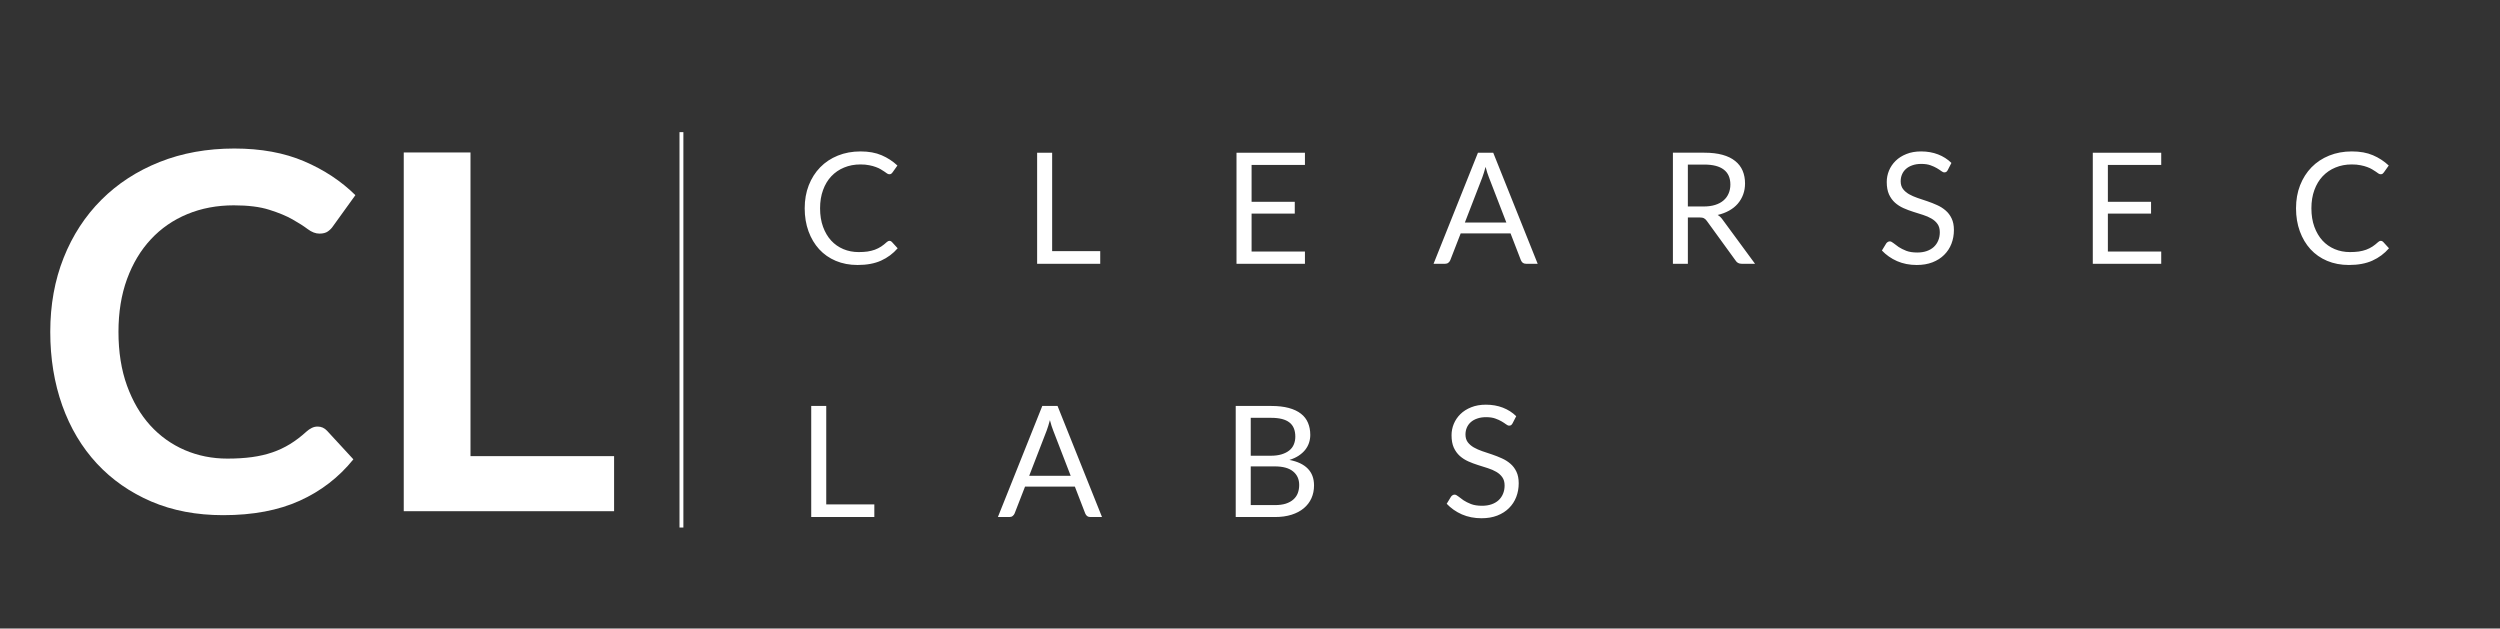 <svg version="1.1" viewBox="0.0 0.0 644.995 162.155" fill="none" stroke="none" stroke-linecap="square" stroke-miterlimit="10" xmlns:xlink="http://www.w3.org/1999/xlink" xmlns="http://www.w3.org/2000/svg"><rect x="0.0" y="0.0" width="644.995" height="162.155" fill="#333333" stroke="none"/><clipPath id="p.0"><path d="m0 0l644.995 0l0 162.155l-644.995 0l0 -162.155z" clip-rule="nonzero"/></clipPath><g clip-path="url(#p.0)"><path fill="#000000" fill-opacity="0.0" d="m0 0l644.995 0l0 162.155l-644.995 0z" fill-rule="evenodd"/><path fill="#000000" fill-opacity="0.0" d="m0 0l208.441 0l0 174.52l-208.441 0z" fill-rule="evenodd"/><path fill="#ffffff" d="m81.953 110.052q1.422 0 2.438 1.094l6.781 7.359q-5.625 6.969 -13.859 10.688q-8.219 3.719 -19.734 3.719q-10.312 0 -18.531 -3.516q-8.219 -3.531 -14.047 -9.797q-5.828 -6.281 -8.938 -14.984q-3.094 -8.703 -3.094 -19.0q0 -10.438 3.453 -19.109q3.453 -8.672 9.719 -14.938q6.281 -6.281 15.016 -9.766q8.734 -3.484 19.297 -3.484q10.312 0 18.016 3.297q7.719 3.297 13.219 8.734l-5.766 8.0q-0.5 0.766 -1.312 1.344q-0.797 0.578 -2.203 0.578q-1.469 0 -3.016 -1.156q-1.531 -1.156 -3.906 -2.5q-2.359 -1.344 -5.984 -2.484q-3.609 -1.156 -9.172 -1.156q-6.531 0 -12.0 2.266q-5.469 2.266 -9.406 6.5q-3.938 4.219 -6.156 10.266q-2.203 6.047 -2.203 13.609q0 7.797 2.203 13.891q2.219 6.078 5.984 10.234q3.781 4.156 8.906 6.375q5.125 2.203 11.0 2.203q3.531 0 6.375 -0.391q2.844 -0.391 5.25 -1.219q2.406 -0.828 4.547 -2.141q2.141 -1.312 4.25 -3.234q0.641 -0.578 1.344 -0.922q0.703 -0.359 1.531 -0.359zm39.433 7.625l37.047 0l0 14.203l-54.266 0l0 -92.547l17.219 0l0 78.344z" fill-rule="nonzero"/><path fill="#000000" fill-opacity="0.0" d="m196.811 20.654l472.0 0l0 116.346l-472.0 0z" fill-rule="evenodd"/><path fill="#ffffff" d="m229.499 62.132q0.312 0 0.578 0.266l1.516 1.656q-1.766 2.047 -4.281 3.188q-2.5 1.125 -6.047 1.125q-3.094 0 -5.625 -1.062q-2.516 -1.062 -4.297 -3.0q-1.766 -1.938 -2.75 -4.625q-0.984 -2.703 -0.984 -5.938q0 -3.25 1.047 -5.938q1.062 -2.703 2.953 -4.641q1.906 -1.953 4.547 -3.016q2.656 -1.078 5.859 -1.078q3.156 0 5.438 0.984q2.297 0.984 4.078 2.656l-1.266 1.781q-0.141 0.203 -0.328 0.344q-0.172 0.125 -0.5 0.125q-0.266 0 -0.562 -0.188q-0.281 -0.203 -0.688 -0.484q-0.391 -0.281 -0.938 -0.594q-0.531 -0.328 -1.281 -0.594q-0.734 -0.281 -1.719 -0.469q-0.984 -0.203 -2.25 -0.203q-2.312 0 -4.219 0.797q-1.906 0.781 -3.297 2.25q-1.375 1.453 -2.141 3.562q-0.766 2.094 -0.766 4.703q0 2.672 0.766 4.781q0.766 2.094 2.094 3.547q1.328 1.438 3.141 2.203q1.828 0.766 3.938 0.766q1.281 0 2.297 -0.141q1.016 -0.156 1.891 -0.469q0.875 -0.328 1.625 -0.813q0.75 -0.5 1.5 -1.188q0.344 -0.297 0.672 -0.297zm41.952 2.656l12.406 0l0 3.266l-16.281 0l0 -28.656l3.875 0l0 25.391zm65.221 -25.391l0 3.156l-13.766 0l0 9.516l11.141 0l0 3.047l-11.141 0l0 9.781l13.766 0l0 3.156l-17.656 0l0 -28.656l17.656 0zm60.042 28.656l-3.0 0q-0.516 0 -0.844 -0.25q-0.312 -0.266 -0.484 -0.672l-2.672 -6.922l-12.859 0l-2.688 6.922q-0.141 0.359 -0.484 0.641q-0.328 0.281 -0.828 0.281l-3.0 0l11.453 -28.656l3.938 0l11.469 28.656zm-18.781 -10.641l10.703 0l-4.5 -11.656q-0.438 -1.078 -0.859 -2.703q-0.219 0.812 -0.438 1.516q-0.203 0.688 -0.406 1.203l-4.5 11.641zm57.533 -1.312l0 11.953l-3.859 0l0 -28.656l8.109 0q2.719 0 4.688 0.547q1.984 0.547 3.266 1.594q1.297 1.031 1.922 2.5q0.625 1.469 0.625 3.297q0 1.516 -0.484 2.844q-0.484 1.312 -1.391 2.375q-0.906 1.047 -2.219 1.781q-1.312 0.734 -2.969 1.125q0.719 0.406 1.281 1.219l8.359 11.375l-3.438 0q-1.062 0 -1.562 -0.812l-7.438 -10.25q-0.344 -0.484 -0.75 -0.688q-0.391 -0.203 -1.188 -0.203l-2.953 0zm0 -2.828l4.062 0q1.703 0 2.984 -0.406q1.297 -0.406 2.156 -1.156q0.875 -0.75 1.312 -1.797q0.453 -1.047 0.453 -2.297q0 -2.562 -1.703 -3.859q-1.688 -1.297 -5.016 -1.297l-4.25 0l0 10.812zm67.062 -9.406q-0.172 0.312 -0.375 0.469q-0.203 0.141 -0.516 0.141q-0.344 0 -0.797 -0.344q-0.453 -0.344 -1.141 -0.75q-0.688 -0.406 -1.656 -0.75q-0.969 -0.344 -2.359 -0.344q-1.297 0 -2.297 0.359q-1.0 0.344 -1.672 0.953q-0.656 0.594 -1.0 1.406q-0.344 0.812 -0.344 1.75q0 1.203 0.594 2.0q0.594 0.781 1.562 1.344q0.969 0.547 2.188 0.969q1.234 0.406 2.516 0.844q1.297 0.438 2.531 1.0q1.234 0.547 2.203 1.391q0.969 0.828 1.547 2.047q0.594 1.219 0.594 3.0q0 1.891 -0.641 3.547q-0.641 1.641 -1.875 2.859q-1.219 1.219 -3.016 1.922q-1.781 0.688 -4.062 0.688q-2.781 0 -5.078 -1.0q-2.281 -1.016 -3.906 -2.734l1.125 -1.844q0.156 -0.219 0.391 -0.359q0.234 -0.156 0.516 -0.156q0.406 0 0.953 0.453q0.547 0.453 1.344 1.0q0.812 0.531 1.953 0.984q1.156 0.438 2.828 0.438q1.375 0 2.453 -0.375q1.078 -0.375 1.828 -1.063q0.75 -0.703 1.141 -1.656q0.406 -0.953 0.406 -2.141q0 -1.297 -0.594 -2.125q-0.578 -0.828 -1.547 -1.391q-0.953 -0.562 -2.188 -0.953q-1.219 -0.391 -2.516 -0.797q-1.297 -0.406 -2.531 -0.953q-1.219 -0.547 -2.188 -1.406q-0.953 -0.859 -1.547 -2.141q-0.578 -1.297 -0.578 -3.188q0 -1.531 0.578 -2.938q0.594 -1.422 1.703 -2.516q1.125 -1.109 2.781 -1.766q1.656 -0.672 3.797 -0.672q2.391 0 4.375 0.766q1.984 0.766 3.453 2.203l-0.938 1.828zm55.064 -4.469l0 3.156l-13.766 0l0 9.516l11.141 0l0 3.047l-11.141 0l0 9.781l13.766 0l0 3.156l-17.656 0l0 -28.656l17.656 0zm56.667 22.734q0.312 0 0.578 0.266l1.516 1.656q-1.766 2.047 -4.281 3.188q-2.5 1.125 -6.047 1.125q-3.094 0 -5.625 -1.062q-2.516 -1.062 -4.297 -3.0q-1.766 -1.938 -2.75 -4.625q-0.984 -2.703 -0.984 -5.938q0 -3.25 1.047 -5.938q1.062 -2.703 2.953 -4.641q1.906 -1.953 4.547 -3.016q2.656 -1.078 5.859 -1.078q3.156 0 5.438 0.984q2.297 0.984 4.078 2.656l-1.266 1.781q-0.141 0.203 -0.328 0.344q-0.172 0.125 -0.5 0.125q-0.266 0 -0.562 -0.188q-0.281 -0.203 -0.688 -0.484q-0.391 -0.281 -0.938 -0.594q-0.531 -0.328 -1.281 -0.594q-0.734 -0.281 -1.719 -0.469q-0.984 -0.203 -2.25 -0.203q-2.312 0 -4.219 0.797q-1.906 0.781 -3.297 2.25q-1.375 1.453 -2.141 3.562q-0.766 2.094 -0.766 4.703q0 2.672 0.766 4.781q0.766 2.094 2.094 3.547q1.328 1.438 3.141 2.203q1.828 0.766 3.938 0.766q1.281 0 2.297 -0.141q1.016 -0.156 1.891 -0.469q0.875 -0.328 1.625 -0.813q0.75 -0.5 1.5 -1.188q0.344 -0.297 0.672 -0.297z" fill-rule="nonzero"/><path fill="#000000" fill-opacity="0.0" d="m196.811 85.992l314.961 0l0 67.874l-314.961 0z" fill-rule="evenodd"/><path fill="#ffffff" d="m213.17 130.126l12.406 0l0 3.266l-16.281 0l0 -28.656l3.875 0l0 25.391zm71.143 3.266l-3.0 0q-0.516 0 -0.844 -0.25q-0.312 -0.266 -0.484 -0.672l-2.672 -6.922l-12.859 0l-2.688 6.922q-0.141 0.359 -0.484 0.641q-0.328 0.281 -0.828 0.281l-3.0 0l11.453 -28.656l3.938 0l11.469 28.656zm-18.781 -10.641l10.703 0l-4.5 -11.656q-0.438 -1.078 -0.859 -2.703q-0.219 0.812 -0.438 1.516q-0.203 0.688 -0.406 1.203l-4.5 11.641zm53.283 10.641l0 -28.656l9.141 0q2.641 0 4.547 0.516q1.906 0.516 3.141 1.484q1.234 0.953 1.812 2.344q0.594 1.391 0.594 3.125q0 1.062 -0.328 2.047q-0.328 0.984 -1.0 1.828q-0.672 0.828 -1.688 1.5q-1.0 0.656 -2.359 1.078q3.141 0.609 4.734 2.25q1.609 1.641 1.609 4.328q0 1.812 -0.672 3.312q-0.672 1.5 -1.969 2.578q-1.281 1.078 -3.156 1.672q-1.875 0.594 -4.266 0.594l-10.141 0zm3.875 -13.062l0 9.984l6.203 0q1.656 0 2.844 -0.375q1.188 -0.391 1.953 -1.078q0.781 -0.688 1.141 -1.641q0.359 -0.953 0.359 -2.094q0 -2.219 -1.578 -3.5q-1.562 -1.297 -4.734 -1.297l-6.188 0zm0 -2.75l5.125 0q1.641 0 2.828 -0.359q1.203 -0.375 1.984 -1.0q0.797 -0.641 1.172 -1.547q0.391 -0.922 0.391 -2.0q0 -2.516 -1.531 -3.688q-1.516 -1.188 -4.703 -1.188l-5.266 0l0 9.781zm67.557 -8.375q-0.172 0.312 -0.375 0.469q-0.203 0.141 -0.516 0.141q-0.344 0 -0.797 -0.344q-0.453 -0.344 -1.141 -0.75q-0.688 -0.406 -1.656 -0.75q-0.969 -0.344 -2.359 -0.344q-1.297 0 -2.297 0.359q-1.0 0.344 -1.672 0.953q-0.656 0.594 -1.0 1.406q-0.344 0.812 -0.344 1.75q0 1.203 0.594 2.0q0.594 0.781 1.562 1.344q0.969 0.547 2.188 0.969q1.234 0.406 2.516 0.844q1.297 0.438 2.531 1.0q1.234 0.547 2.203 1.391q0.969 0.828 1.547 2.047q0.594 1.219 0.594 3.0q0 1.891 -0.641 3.547q-0.641 1.641 -1.875 2.859q-1.219 1.219 -3.016 1.922q-1.781 0.688 -4.062 0.688q-2.781 0 -5.078 -1.0q-2.281 -1.016 -3.906 -2.734l1.125 -1.844q0.156 -0.219 0.391 -0.359q0.234 -0.156 0.516 -0.156q0.406 0 0.953 0.453q0.547 0.453 1.344 1.0q0.812 0.531 1.953 0.984q1.156 0.438 2.828 0.438q1.375 0 2.453 -0.375q1.078 -0.375 1.828 -1.062q0.75 -0.703 1.141 -1.656q0.406 -0.953 0.406 -2.141q0 -1.297 -0.594 -2.125q-0.578 -0.828 -1.547 -1.391q-0.953 -0.562 -2.188 -0.953q-1.219 -0.391 -2.516 -0.797q-1.297 -0.406 -2.531 -0.953q-1.219 -0.547 -2.188 -1.406q-0.953 -0.859 -1.547 -2.141q-0.578 -1.297 -0.578 -3.188q0 -1.531 0.578 -2.938q0.594 -1.422 1.703 -2.516q1.125 -1.109 2.781 -1.766q1.656 -0.672 3.797 -0.672q2.391 0 4.375 0.766q1.984 0.766 3.453 2.203l-0.938 1.828z" fill-rule="nonzero"/><path fill="#000000" fill-opacity="0.0" d="m175.811 34.598l0 101.008" fill-rule="evenodd"/><path stroke="#ffffff" stroke-width="1.0" stroke-linejoin="round" stroke-linecap="butt" d="m175.811 34.598l0 101.008" fill-rule="evenodd"/></g></svg>